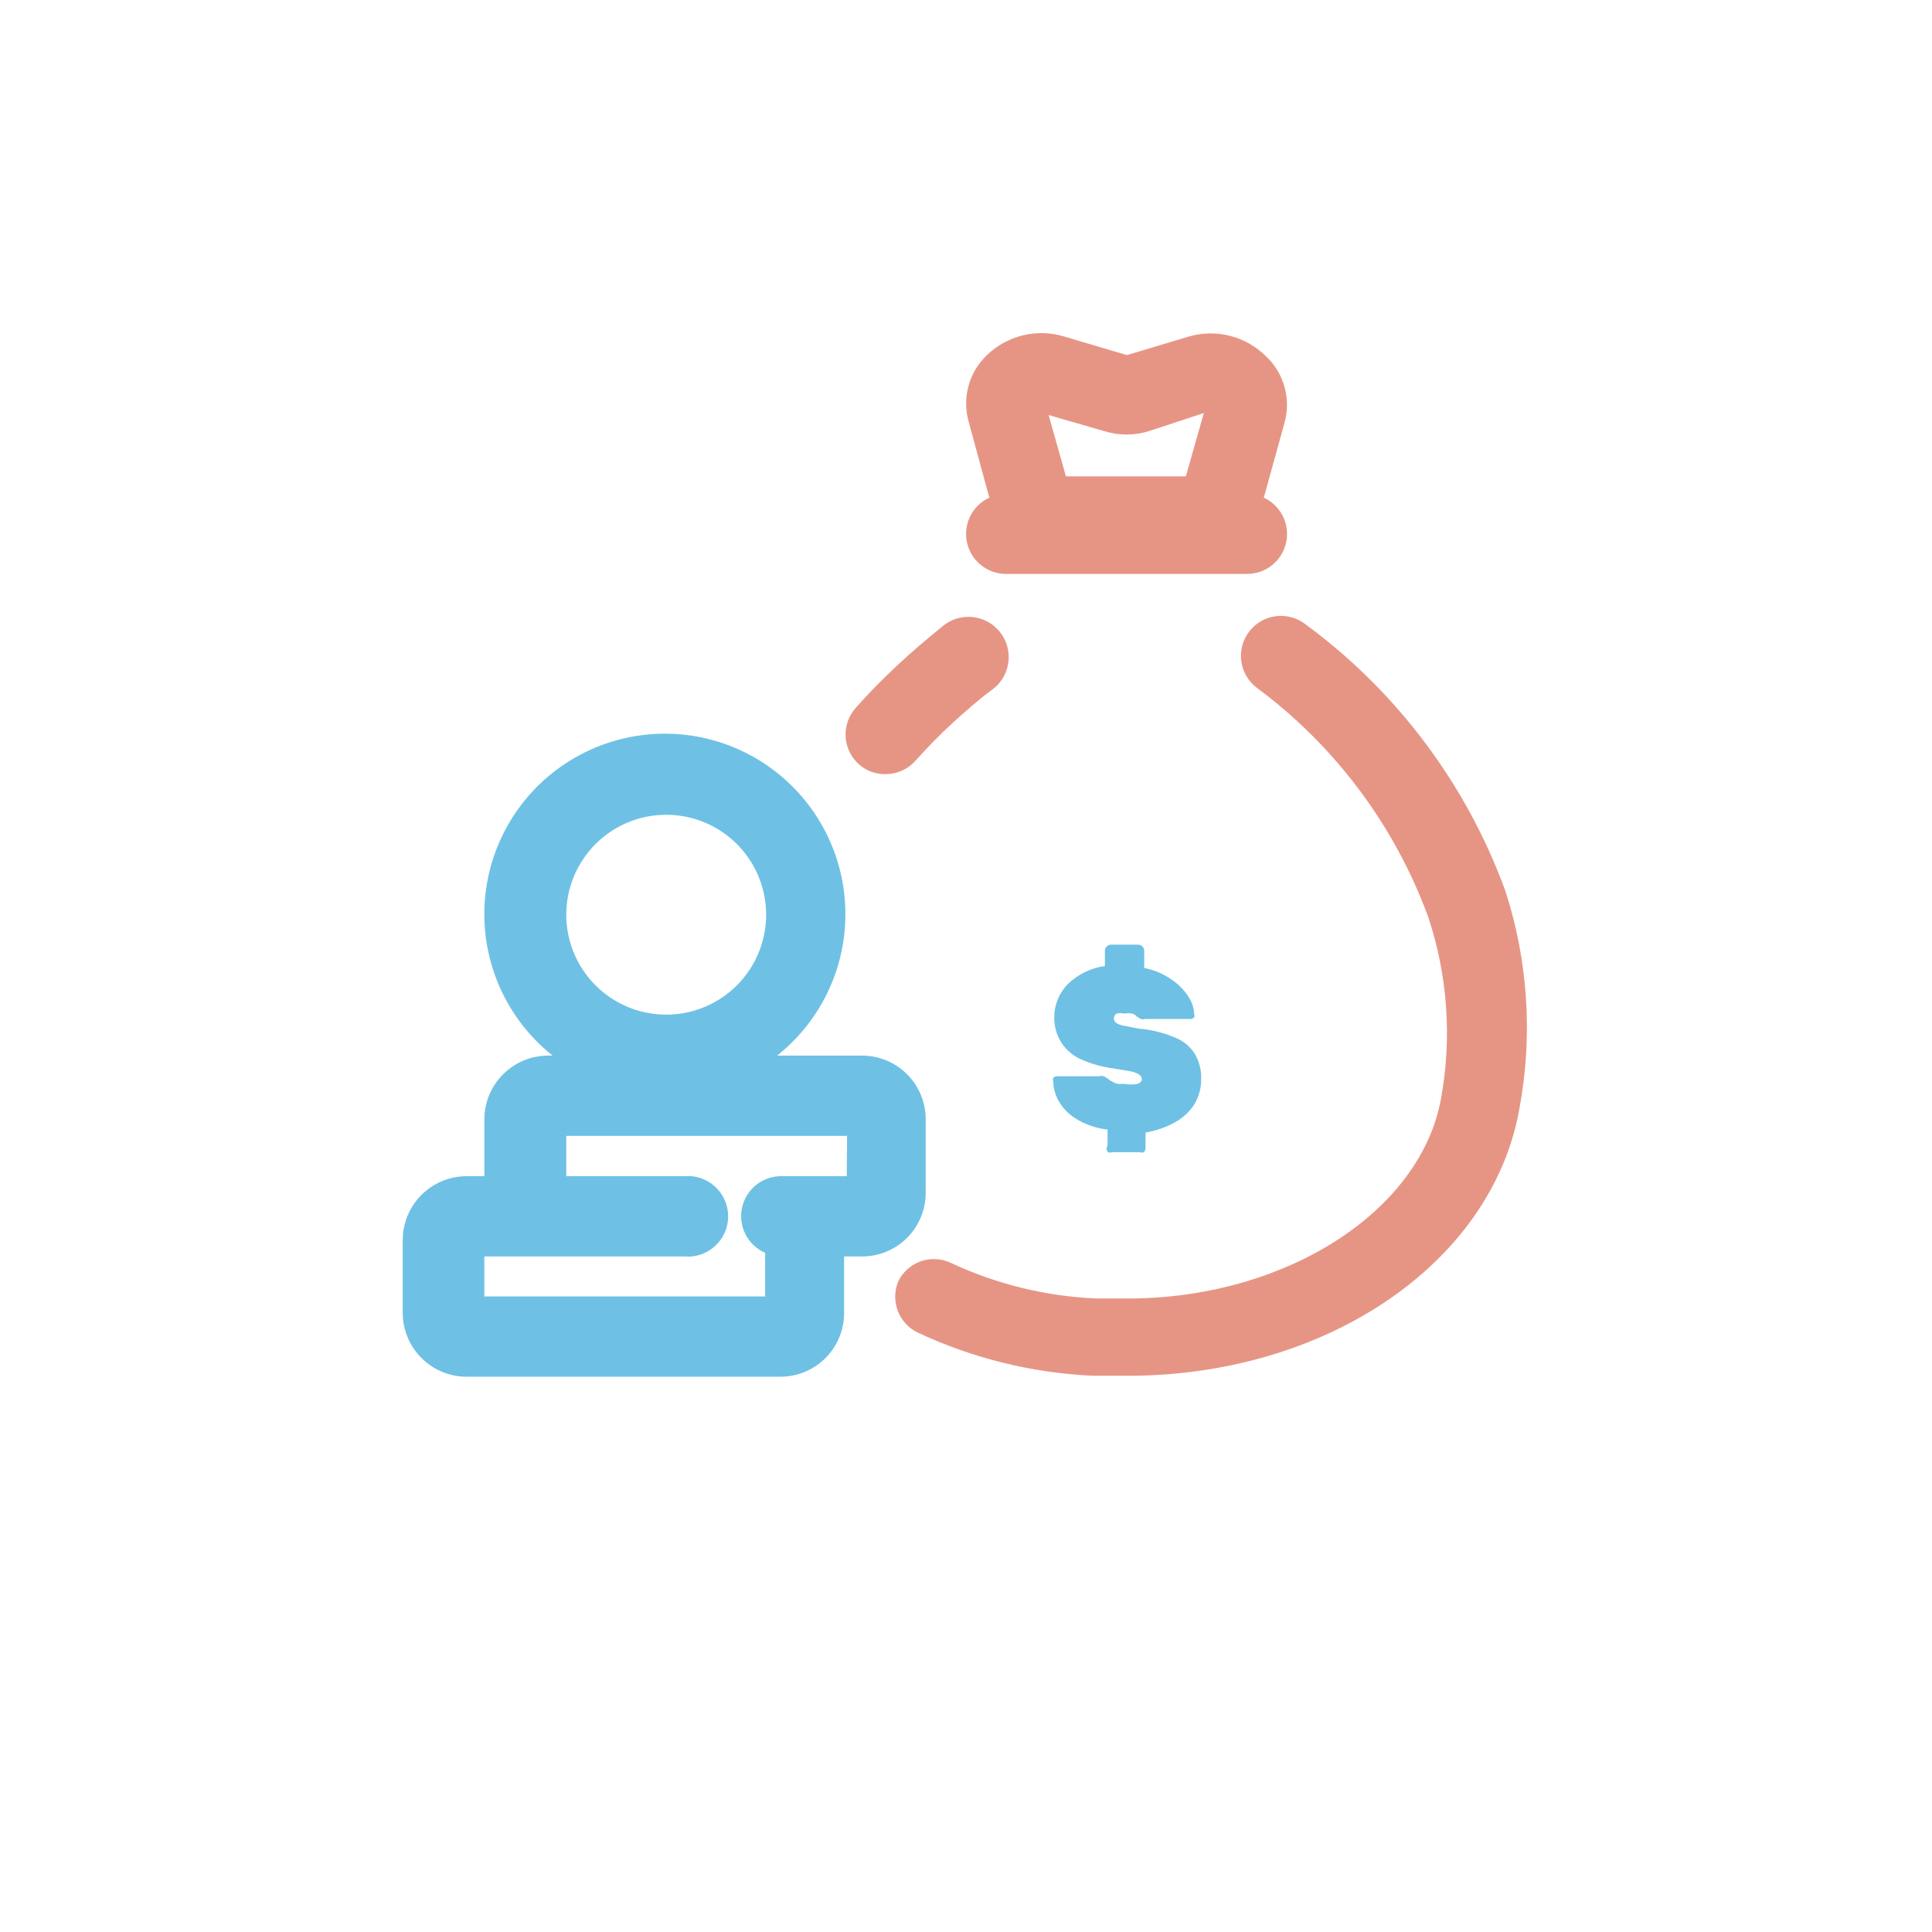 <svg width="116" height="116" viewBox="0 0 116 116" fill="none" xmlns="http://www.w3.org/2000/svg">
<g filter="url(#filter0_d_529_3763)">
<path d="M90 4H26C17.163 4 10 11.163 10 20V84C10 92.837 17.163 100 26 100H90C98.837 100 106 92.837 106 84V20C106 11.163 98.837 4 90 4Z" fill="white"/>
</g>
<path d="M90.38 53.48C88.043 47.081 83.868 41.515 78.38 37.48C78.13 37.287 77.845 37.145 77.541 37.062C77.236 36.979 76.918 36.957 76.606 36.997C75.974 37.078 75.399 37.406 75.01 37.91C74.817 38.16 74.674 38.445 74.592 38.749C74.509 39.053 74.487 39.371 74.527 39.684C74.607 40.316 74.936 40.89 75.44 41.28C80.155 44.772 83.743 49.57 85.76 55.08C86.922 58.585 87.183 62.327 86.52 65.96C85.32 72.64 77.42 77.8 68.16 77.96H67.6H65.76C62.769 77.823 59.834 77.103 57.12 75.84C56.836 75.701 56.528 75.62 56.213 75.601C55.898 75.582 55.583 75.626 55.285 75.731C54.987 75.835 54.713 75.997 54.479 76.208C54.245 76.419 54.054 76.675 53.92 76.96C53.696 77.52 53.691 78.143 53.906 78.707C54.121 79.27 54.54 79.732 55.08 80C58.369 81.543 61.93 82.427 65.56 82.6H67.56H68.2C79.92 82.42 89.6 75.7 91.22 66.6C92.043 62.225 91.755 57.714 90.38 53.48Z" fill="#E69585"/>
<path d="M53.18 46.48C53.521 46.479 53.858 46.406 54.169 46.264C54.479 46.123 54.756 45.917 54.98 45.66C55.7 44.86 56.42 44.12 57.14 43.46C57.86 42.8 58.74 42.02 59.5 41.46C59.777 41.273 60.011 41.032 60.19 40.75C60.368 40.468 60.486 40.153 60.537 39.823C60.588 39.494 60.57 39.157 60.485 38.835C60.399 38.513 60.248 38.212 60.041 37.95C59.834 37.689 59.575 37.474 59.28 37.318C58.986 37.161 58.662 37.067 58.33 37.042C57.997 37.017 57.663 37.06 57.348 37.17C57.034 37.28 56.745 37.453 56.5 37.68C55.66 38.36 54.76 39.12 53.84 39.98C52.92 40.84 52.14 41.64 51.38 42.5C51.169 42.736 51.007 43.011 50.903 43.31C50.798 43.609 50.754 43.926 50.773 44.242C50.791 44.558 50.872 44.867 51.011 45.151C51.149 45.436 51.343 45.691 51.58 45.9C52.022 46.287 52.593 46.494 53.18 46.48Z" fill="#E69585"/>
<path d="M59.4 29.88C58.903 30.109 58.5 30.5 58.256 30.99C58.012 31.479 57.943 32.038 58.059 32.572C58.176 33.106 58.471 33.585 58.897 33.928C59.323 34.272 59.853 34.459 60.4 34.46H74.88C75.427 34.459 75.957 34.272 76.383 33.928C76.809 33.585 77.104 33.106 77.221 32.572C77.338 32.038 77.268 31.479 77.025 30.99C76.781 30.5 76.377 30.109 75.88 29.88L77.12 25.4C77.32 24.696 77.323 23.951 77.129 23.246C76.935 22.541 76.552 21.902 76.02 21.4C75.427 20.806 74.686 20.381 73.874 20.17C73.061 19.959 72.207 19.969 71.4 20.2L67.66 21.32L63.88 20.2C63.08 19.959 62.23 19.936 61.418 20.133C60.606 20.33 59.861 20.739 59.26 21.32C58.729 21.822 58.345 22.461 58.151 23.166C57.957 23.872 57.96 24.616 58.16 25.32L59.4 29.88ZM66.28 25.88C67.165 26.16 68.115 26.16 69 25.88L72.28 24.8L71.2 28.6H64L62.96 24.92L66.28 25.88Z" fill="#E69585"/>
<path d="M66.52 69.18C66.604 69.207 66.695 69.207 66.78 69.18H68.42C68.504 69.207 68.595 69.207 68.68 69.18C68.716 69.144 68.745 69.1 68.762 69.052C68.779 69.003 68.785 68.951 68.78 68.9V68C69.389 67.898 69.977 67.695 70.52 67.4C70.997 67.144 71.403 66.773 71.7 66.32C71.979 65.863 72.125 65.336 72.12 64.8C72.142 64.267 72.01 63.739 71.74 63.28C71.462 62.835 71.048 62.491 70.56 62.3C69.866 62.005 69.13 61.823 68.38 61.76L67.44 61.58C67.281 61.556 67.13 61.494 67 61.4C66.964 61.37 66.936 61.334 66.915 61.292C66.894 61.251 66.882 61.206 66.88 61.16C66.878 61.1 66.891 61.041 66.919 60.989C66.948 60.936 66.989 60.892 67.04 60.86C67.197 60.819 67.362 60.819 67.52 60.86C67.678 60.824 67.842 60.824 68 60.86C68.091 60.894 68.173 60.949 68.24 61.02L68.48 61.18C68.578 61.203 68.681 61.203 68.78 61.18H71.5C71.538 61.178 71.576 61.168 71.61 61.151C71.644 61.134 71.675 61.109 71.7 61.08C71.713 61.048 71.72 61.014 71.72 60.98C71.72 60.946 71.713 60.912 71.7 60.88C71.683 60.5 71.558 60.132 71.34 59.82C71.073 59.414 70.726 59.066 70.32 58.8C69.833 58.463 69.281 58.232 68.7 58.12V57.1C68.702 57.052 68.695 57.004 68.677 56.959C68.66 56.914 68.634 56.874 68.6 56.84C68.567 56.803 68.527 56.774 68.482 56.753C68.437 56.732 68.389 56.721 68.34 56.72H66.7C66.65 56.721 66.602 56.732 66.557 56.753C66.513 56.774 66.472 56.803 66.44 56.84C66.406 56.874 66.379 56.914 66.362 56.959C66.345 57.004 66.337 57.052 66.34 57.1V58C65.504 58.117 64.727 58.495 64.12 59.08C63.593 59.612 63.299 60.331 63.3 61.08C63.29 61.626 63.443 62.162 63.74 62.62C64.032 63.064 64.45 63.412 64.94 63.62C65.533 63.878 66.159 64.053 66.8 64.14L67.86 64.32C68.051 64.35 68.235 64.418 68.4 64.52C68.447 64.55 68.487 64.591 68.515 64.64C68.543 64.689 68.558 64.744 68.56 64.8C68.56 64.92 68.46 65.02 68.28 65.08C68.035 65.126 67.784 65.126 67.54 65.08H67.14C67.026 65.061 66.917 65.02 66.82 64.96C66.715 64.919 66.62 64.858 66.54 64.78L66.28 64.62C66.174 64.594 66.065 64.594 65.96 64.62H63.46C63.376 64.623 63.297 64.659 63.24 64.72C63.212 64.791 63.212 64.869 63.24 64.94C63.248 65.387 63.38 65.823 63.62 66.2C63.885 66.621 64.249 66.971 64.68 67.22C65.238 67.544 65.858 67.749 66.5 67.82V68.78C66.46 68.84 66.441 68.911 66.445 68.983C66.448 69.055 66.474 69.124 66.52 69.18Z" fill="#6EC1E4"/>
<path d="M55.58 71.6V67.22C55.582 66.717 55.486 66.218 55.295 65.752C55.104 65.286 54.823 64.863 54.468 64.506C54.113 64.149 53.691 63.866 53.226 63.673C52.761 63.479 52.263 63.38 51.76 63.38H46.66C48.422 61.981 49.705 60.069 50.331 57.908C50.957 55.747 50.896 53.445 50.155 51.321C49.415 49.197 48.031 47.356 46.197 46.053C44.363 44.75 42.169 44.05 39.92 44.05C37.67 44.05 35.476 44.75 33.642 46.053C31.808 47.356 30.425 49.197 29.684 51.321C28.943 53.445 28.882 55.747 29.508 57.908C30.135 60.069 31.418 61.981 33.18 63.38H32.9C31.885 63.385 30.913 63.792 30.197 64.512C29.482 65.231 29.08 66.205 29.08 67.22V70.62H28C26.988 70.625 26.02 71.029 25.304 71.745C24.589 72.46 24.185 73.428 24.18 74.44V78.84C24.185 79.851 24.589 80.82 25.304 81.535C26.02 82.251 26.988 82.655 28 82.66H46.86C47.873 82.66 48.844 82.257 49.561 81.541C50.277 80.825 50.68 79.853 50.68 78.84V75.44H51.68C52.19 75.451 52.697 75.359 53.171 75.171C53.645 74.982 54.076 74.701 54.44 74.343C54.803 73.985 55.092 73.558 55.287 73.087C55.483 72.616 55.583 72.11 55.58 71.6ZM40 48.92C41.186 48.92 42.346 49.272 43.333 49.931C44.32 50.59 45.089 51.528 45.543 52.624C45.997 53.72 46.116 54.927 45.884 56.09C45.653 57.254 45.081 58.323 44.242 59.163C43.403 60.002 42.334 60.573 41.17 60.805C40.006 61.036 38.8 60.917 37.704 60.463C36.607 60.009 35.67 59.24 35.011 58.253C34.352 57.267 34 56.107 34 54.92C34 53.329 34.632 51.803 35.757 50.677C36.882 49.552 38.408 48.92 40 48.92ZM50.84 70.62H46.94C46.385 70.61 45.843 70.793 45.408 71.138C44.973 71.483 44.671 71.967 44.553 72.51C44.435 73.052 44.509 73.619 44.761 74.113C45.014 74.607 45.431 74.998 45.94 75.22V77.84H29.08V75.44H41.08C41.415 75.471 41.752 75.431 42.071 75.324C42.39 75.216 42.683 75.044 42.931 74.817C43.179 74.59 43.378 74.314 43.514 74.007C43.649 73.699 43.719 73.366 43.719 73.03C43.719 72.694 43.649 72.361 43.514 72.053C43.378 71.746 43.179 71.469 42.931 71.243C42.683 71.016 42.39 70.844 42.071 70.736C41.752 70.629 41.415 70.589 41.08 70.62H34V68.2H50.86L50.84 70.62Z" fill="#6EC1E4"/>
<defs>
<filter id="filter0_d_529_3763" x="0" y="0" width="116" height="116" filterUnits="userSpaceOnUse" color-interpolation-filters="sRGB">
<feFlood flood-opacity="0" result="BackgroundImageFix"/>
<feColorMatrix in="SourceAlpha" type="matrix" values="0 0 0 0 0 0 0 0 0 0 0 0 0 0 0 0 0 0 127 0" result="hardAlpha"/>
<feOffset dy="6"/>
<feGaussianBlur stdDeviation="5"/>
<feComposite in2="hardAlpha" operator="out"/>
<feColorMatrix type="matrix" values="0 0 0 0 0.298 0 0 0 0 0.286 0 0 0 0 0.263 0 0 0 0.2 0"/>
<feBlend mode="normal" in2="BackgroundImageFix" result="effect1_dropShadow_529_3763"/>
<feBlend mode="normal" in="SourceGraphic" in2="effect1_dropShadow_529_3763" result="shape"/>
</filter>
</defs>
</svg>
